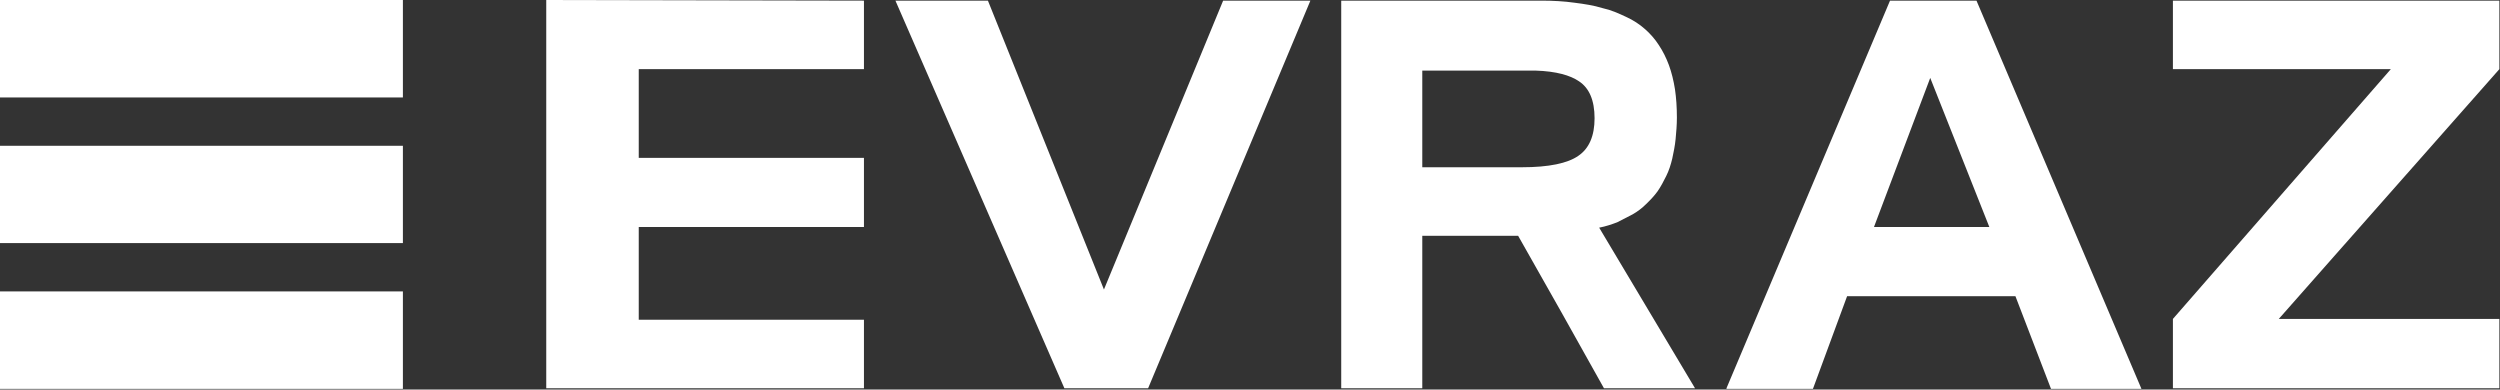<svg width="1258" height="196" viewBox="0 0 1258 196" fill="none" xmlns="http://www.w3.org/2000/svg">
<rect x="0" y="0" width="1258" height="196" fill="#333333" stroke="none"/>
<path d="M0 73.36H202.736V122.32H0V73.36Z" fill="white"/>
<path d="M0 146.64H202.736V195.68H0V146.64Z" fill="white"/>
<path d="M0 0H202.736V49.04H0V0Z" fill="white"/>
<path d="M1093.41 160.48L1203.06 34.8H1093.41V0.32H1257.68V34.8L1146.68 160.48H1257.68V195.36H1093.41V160.48Z" fill="white"/>
<path d="M535.59 195.36L450.577 0.32H497.122L555.503 145.68L615.484 0.32H659.39L577.736 195.36H535.59Z" fill="white"/>
<path fill-rule="evenodd" clip-rule="evenodd" d="M868.764 195.36L951.058 0.32H994.564L1077.58 195.68H1032.07L1014.16 149.04H929.464L912.27 195.68H868.764V195.36ZM971.291 39.2L942.98 114.24H1001.04L971.291 39.2Z" fill="white"/>
<path fill-rule="evenodd" clip-rule="evenodd" d="M852.929 195.36H807.103L785.51 156.8L763.917 118.64H715.692V195.36H674.905V0.32C675.865 0.32 754.48 0.32 755.44 0.32H775.673C781.432 0.32 787.19 0.64 792.228 1.36C797.266 2 801.985 2.72 806.384 4.08C810.782 5.04 814.461 6.72 818.22 8.48C821.899 10.16 824.938 12.16 827.657 14.56C830.376 16.907 832.722 19.6 834.695 22.64C836.721 25.68 838.427 29.067 839.813 32.8C841.146 36.48 842.159 40.533 842.852 44.96C843.492 49.333 843.812 54.053 843.812 59.12C843.812 62.88 843.492 66.56 843.172 69.92C842.852 73.36 842.132 76.72 841.492 79.76C840.773 82.8 839.813 85.84 838.453 88.56C837.094 91.28 835.734 93.92 834.055 96.32C832.375 98.64 830.376 100.72 828.297 102.72C826.297 104.72 823.978 106.48 821.579 107.84C819.18 109.12 816.54 110.48 813.821 111.84C811.102 112.88 808.063 113.92 804.704 114.56L852.929 195.36ZM715.692 84.16H765.916C779.432 84.16 788.869 82.16 794.227 78.4C799.666 74.72 802.385 68.32 802.385 59.52C802.385 50.4 799.666 44.32 794.627 40.96C790.229 37.92 783.111 35.84 772.634 35.52H715.692V84.16Z" fill="white"/>
<path d="M434.742 34.8H321.418V79.44H434.742V114.24H321.418V160.88H434.742V195.36H274.873V0L434.742 0.32V34.8Z" fill="white"/>
</svg>
